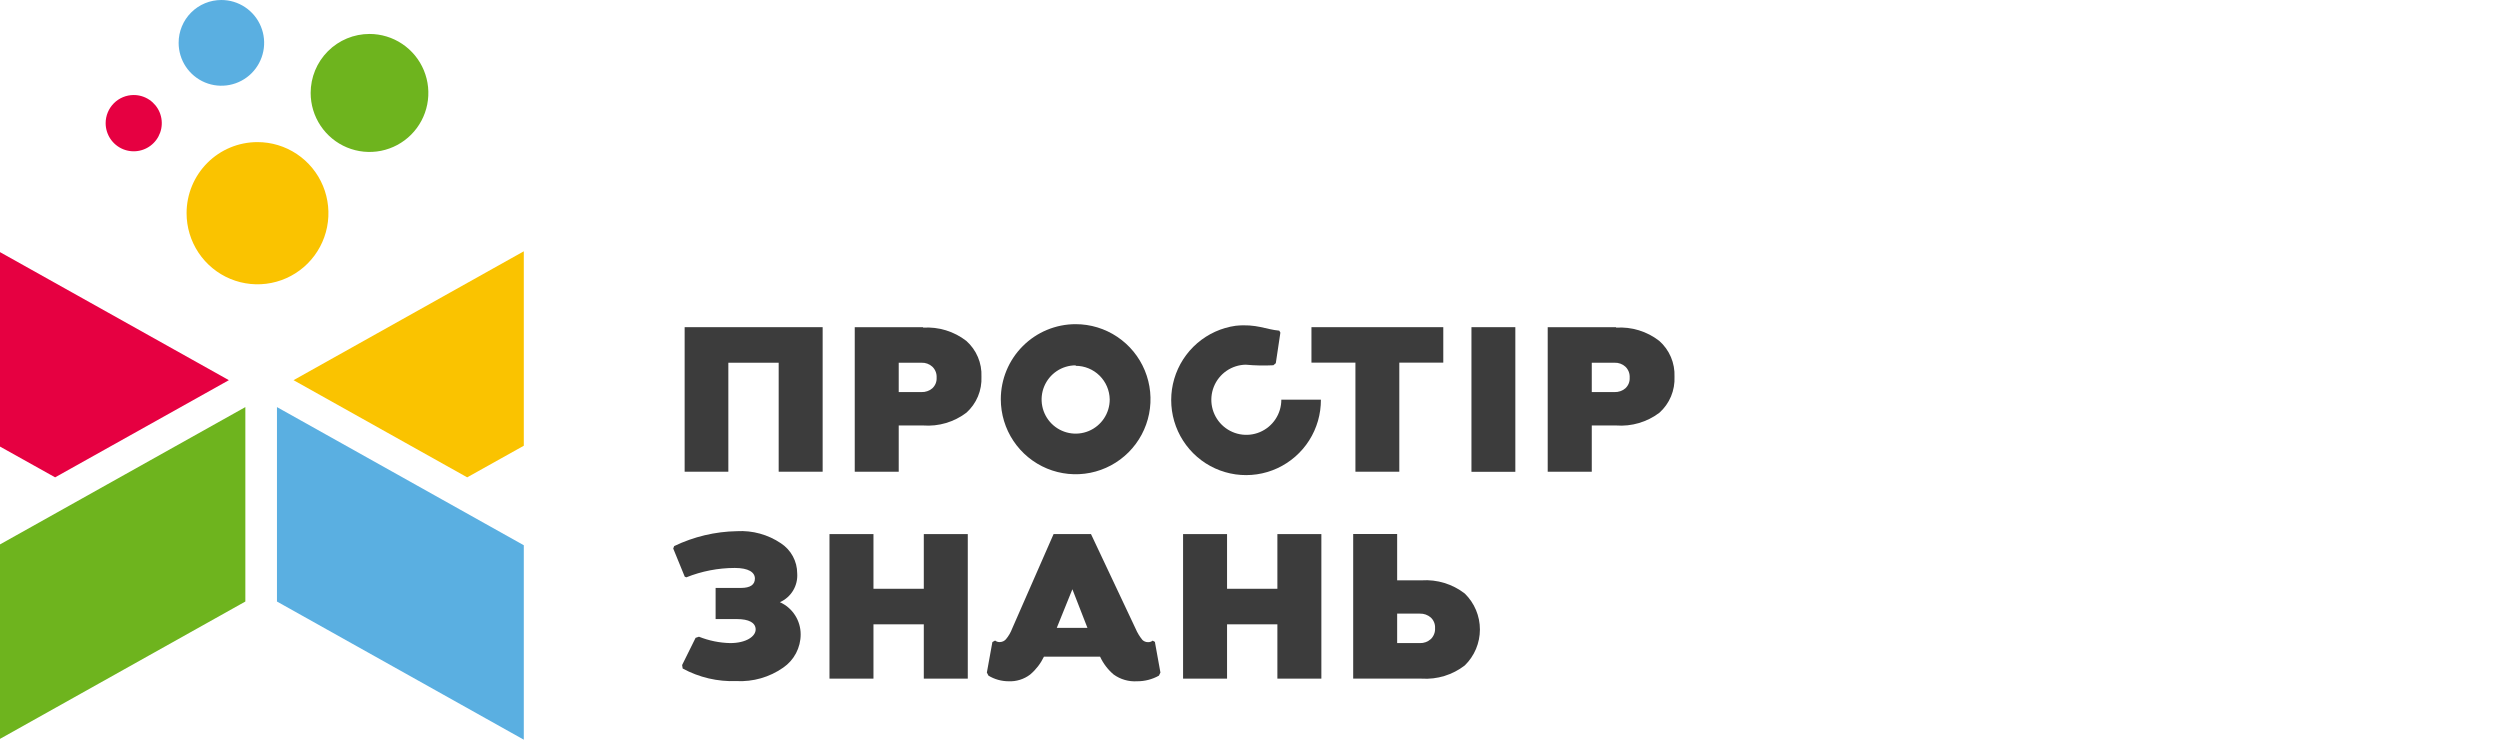 <svg width="267" height="79" viewBox="0 0 267 79" fill="none" xmlns="http://www.w3.org/2000/svg">
<g clip-path="url(#clip0_2_28)">
<path fill-rule="evenodd" clip-rule="evenodd" d="M73.12 34.942V50.379H77.787V38.739H83.163V50.379H87.859V34.942H73.12Z" fill="#3C3C3C"/>
<path fill-rule="evenodd" clip-rule="evenodd" d="M98.592 34.942H91.287V50.379H95.984V45.441H98.592C100.245 45.564 101.886 45.08 103.209 44.078C103.745 43.597 104.168 43.002 104.446 42.337C104.724 41.671 104.851 40.952 104.818 40.231C104.85 39.513 104.721 38.796 104.441 38.134C104.161 37.472 103.736 36.881 103.199 36.404C101.885 35.388 100.248 34.886 98.592 34.992V34.942ZM98.412 41.874H95.984V38.739H98.412C98.838 38.721 99.255 38.872 99.571 39.159C99.728 39.309 99.851 39.492 99.93 39.694C100.01 39.897 100.044 40.114 100.031 40.331C100.044 40.544 100.009 40.757 99.93 40.955C99.85 41.152 99.728 41.329 99.571 41.474C99.248 41.746 98.835 41.889 98.412 41.874V41.874Z" fill="#3C3C3C"/>
<path fill-rule="evenodd" clip-rule="evenodd" d="M149.446 38.729V50.379H144.76V38.729H140.063V34.942H154.143V38.729H149.446Z" fill="#3C3C3C"/>
<path fill-rule="evenodd" clip-rule="evenodd" d="M172.6 34.942H165.295V50.379H170.002V45.441H172.6C174.256 45.565 175.901 45.081 177.227 44.078C177.763 43.597 178.186 43.002 178.464 42.337C178.742 41.671 178.869 40.952 178.836 40.231C178.866 39.512 178.735 38.795 178.454 38.133C178.172 37.471 177.746 36.88 177.207 36.404C175.894 35.386 174.256 34.884 172.6 34.992V34.942ZM172.43 41.874H170.002V38.739H172.43C172.857 38.721 173.273 38.872 173.589 39.159C173.747 39.309 173.869 39.492 173.949 39.694C174.028 39.897 174.062 40.114 174.049 40.331C174.062 40.544 174.027 40.757 173.948 40.955C173.868 41.152 173.746 41.329 173.589 41.474C173.266 41.746 172.853 41.889 172.43 41.874V41.874Z" fill="#3C3C3C"/>
<path d="M161.838 34.942H157.151V50.389H161.838V34.942Z" fill="#3C3C3C"/>
<path fill-rule="evenodd" clip-rule="evenodd" d="M136.845 42.686H141.072C141.08 44.225 140.646 45.734 139.821 47.033C138.997 48.331 137.816 49.364 136.421 50.008C135.027 50.652 133.476 50.879 131.956 50.663C130.435 50.447 129.009 49.797 127.848 48.79C126.687 47.782 125.839 46.461 125.407 44.984C124.975 43.507 124.976 41.937 125.41 40.46C125.845 38.984 126.695 37.664 127.858 36.659C129.021 35.653 130.448 35.005 131.969 34.792C134.177 34.561 135.246 35.202 136.625 35.313L136.745 35.523L136.256 38.789L135.996 39.009C135.013 39.06 134.028 39.04 133.048 38.949C132.311 38.961 131.594 39.191 130.987 39.61C130.38 40.029 129.91 40.619 129.637 41.305C129.364 41.992 129.299 42.743 129.45 43.466C129.602 44.19 129.964 44.851 130.49 45.369C131.016 45.886 131.683 46.237 132.407 46.375C133.131 46.514 133.879 46.435 134.558 46.148C135.238 45.861 135.817 45.38 136.224 44.764C136.631 44.147 136.847 43.425 136.845 42.686V42.686Z" fill="#3C3C3C"/>
<path fill-rule="evenodd" clip-rule="evenodd" d="M114.88 34.621C116.462 34.621 118.007 35.091 119.322 35.972C120.637 36.853 121.661 38.104 122.266 39.569C122.871 41.033 123.03 42.644 122.721 44.199C122.413 45.754 121.651 47.182 120.533 48.302C119.415 49.423 117.991 50.187 116.44 50.496C114.889 50.805 113.282 50.646 111.821 50.04C110.36 49.433 109.112 48.406 108.233 47.088C107.355 45.77 106.886 44.221 106.886 42.636C106.886 40.51 107.728 38.472 109.228 36.969C110.727 35.466 112.76 34.621 114.88 34.621V34.621ZM114.88 39.019C114.161 39.019 113.457 39.233 112.859 39.634C112.26 40.035 111.794 40.606 111.519 41.273C111.244 41.939 111.173 42.673 111.314 43.381C111.455 44.088 111.802 44.738 112.312 45.248C112.822 45.757 113.471 46.104 114.177 46.243C114.883 46.383 115.615 46.309 116.279 46.032C116.944 45.754 117.511 45.285 117.91 44.684C118.308 44.083 118.52 43.377 118.518 42.656C118.502 41.699 118.112 40.787 117.432 40.116C116.751 39.445 115.835 39.069 114.88 39.069V39.019Z" fill="#3C3C3C"/>
<path fill-rule="evenodd" clip-rule="evenodd" d="M98.662 57.041V62.881H93.286V57.041H88.589V72.478H93.286V66.678H98.662V72.478H103.359V57.041H98.662Z" fill="#3C3C3C"/>
<path fill-rule="evenodd" clip-rule="evenodd" d="M123.395 68.582L123.105 68.421C122.958 68.538 122.772 68.595 122.585 68.582C122.373 68.579 122.17 68.496 122.016 68.351C121.711 67.982 121.462 67.57 121.276 67.129L116.519 57.041H112.522L108.105 67.119C107.948 67.538 107.722 67.927 107.436 68.271C107.355 68.362 107.257 68.436 107.147 68.488C107.037 68.539 106.918 68.568 106.796 68.572C106.609 68.585 106.424 68.528 106.277 68.411L105.987 68.572L105.397 71.827L105.567 72.158C106.212 72.549 106.951 72.757 107.706 72.759C108.539 72.8 109.36 72.545 110.024 72.038C110.642 71.514 111.142 70.865 111.493 70.134H117.489C117.828 70.867 118.322 71.516 118.938 72.038C119.665 72.562 120.552 72.817 121.446 72.759C122.261 72.764 123.063 72.557 123.774 72.158L123.934 71.827L123.345 68.572L123.395 68.582ZM116.14 67.059H112.862L114.531 62.931L116.14 67.059Z" fill="#3C3C3C"/>
<path fill-rule="evenodd" clip-rule="evenodd" d="M136.425 57.041V62.881H131.049V57.041H126.352V72.478H131.049V66.678H136.425V72.478H141.122V57.041H136.425Z" fill="#3C3C3C"/>
<path fill-rule="evenodd" clip-rule="evenodd" d="M151.825 72.478H144.52V57.031H149.216V61.98H151.825C153.484 61.87 155.126 62.373 156.441 63.392C156.952 63.892 157.358 64.488 157.635 65.147C157.912 65.806 158.055 66.514 158.055 67.229C158.055 67.944 157.912 68.652 157.635 69.311C157.358 69.97 156.952 70.567 156.441 71.066C155.128 72.082 153.49 72.585 151.835 72.478H151.825ZM151.645 65.536H149.216V68.682H151.645C152.071 68.697 152.486 68.546 152.804 68.261C152.962 68.109 153.085 67.925 153.164 67.721C153.244 67.517 153.278 67.298 153.264 67.079C153.276 66.868 153.241 66.657 153.161 66.461C153.082 66.265 152.96 66.09 152.804 65.947C152.483 65.669 152.069 65.522 151.645 65.536V65.536Z" fill="#3C3C3C"/>
<path fill-rule="evenodd" clip-rule="evenodd" d="M78.646 72.739C80.424 72.832 82.183 72.328 83.642 71.306C84.218 70.912 84.689 70.383 85.015 69.765C85.34 69.147 85.511 68.459 85.511 67.76C85.514 67.032 85.306 66.319 84.912 65.707C84.519 65.095 83.956 64.611 83.293 64.314C83.881 64.055 84.375 63.619 84.706 63.066C85.037 62.513 85.189 61.871 85.141 61.228C85.139 60.592 84.979 59.965 84.675 59.406C84.372 58.846 83.934 58.371 83.403 58.023C82.02 57.089 80.37 56.635 78.706 56.73C76.382 56.77 74.095 57.314 72.001 58.323L71.901 58.584L73.13 61.589L73.3 61.659C74.946 60.999 76.703 60.66 78.476 60.657C79.955 60.657 80.624 61.128 80.624 61.789C80.624 62.451 80.125 62.791 79.135 62.791H76.427V66.117H78.706C79.965 66.117 80.704 66.498 80.704 67.229C80.704 67.96 79.705 68.682 77.986 68.682C76.842 68.656 75.712 68.425 74.649 68.001L74.289 68.121L72.85 71.026L72.91 71.397C74.667 72.351 76.648 72.815 78.646 72.739V72.739Z" fill="#3C3C3C"/>
<path fill-rule="evenodd" clip-rule="evenodd" d="M31.349 40.602L49.896 50.98L55.942 47.604V26.838L31.349 40.602Z" fill="#FAC300"/>
<path fill-rule="evenodd" clip-rule="evenodd" d="M55.942 58.233L29.58 43.477V64.244L55.942 79V58.233Z" fill="#5AAFE1"/>
<path fill-rule="evenodd" clip-rule="evenodd" d="M27.492 15.177C28.991 15.175 30.456 15.619 31.704 16.453C32.951 17.286 33.923 18.472 34.498 19.86C35.072 21.248 35.223 22.775 34.931 24.249C34.639 25.723 33.918 27.077 32.858 28.14C31.798 29.202 30.447 29.926 28.977 30.218C27.507 30.511 25.983 30.36 24.598 29.784C23.214 29.208 22.031 28.233 21.199 26.983C20.368 25.733 19.925 24.263 19.927 22.76C19.927 20.749 20.724 18.82 22.143 17.398C23.561 15.976 25.485 15.177 27.492 15.177V15.177Z" fill="#FAC300"/>
<path fill-rule="evenodd" clip-rule="evenodd" d="M39.463 3.626C40.706 3.626 41.922 3.996 42.955 4.688C43.989 5.381 44.795 6.365 45.27 7.516C45.746 8.668 45.871 9.935 45.628 11.157C45.386 12.379 44.787 13.502 43.908 14.383C43.029 15.264 41.909 15.864 40.69 16.108C39.47 16.351 38.206 16.226 37.058 15.749C35.909 15.272 34.928 14.464 34.237 13.428C33.546 12.392 33.178 11.174 33.178 9.928C33.178 8.256 33.84 6.654 35.019 5.472C36.197 4.29 37.796 3.626 39.463 3.626V3.626Z" fill="#6EB41E"/>
<path fill-rule="evenodd" clip-rule="evenodd" d="M23.644 -4.24925e-06C24.548 -4.24925e-06 25.43 0.268 26.181 0.772C26.933 1.275 27.518 1.99 27.863 2.826C28.209 3.663 28.3 4.583 28.123 5.471C27.947 6.359 27.512 7.175 26.874 7.815C26.235 8.456 25.421 8.892 24.535 9.068C23.649 9.245 22.731 9.154 21.897 8.808C21.062 8.461 20.349 7.874 19.847 7.122C19.345 6.369 19.078 5.484 19.078 4.578C19.076 3.977 19.193 3.381 19.422 2.825C19.651 2.269 19.988 1.763 20.412 1.338C20.837 0.913 21.34 0.575 21.895 0.346C22.45 0.116 23.044 -0.001 23.644 -4.24925e-06V-4.24925e-06Z" fill="#5AAFE1"/>
<path fill-rule="evenodd" clip-rule="evenodd" d="M14.281 10.148C14.874 10.148 15.453 10.324 15.946 10.655C16.439 10.985 16.824 11.454 17.051 12.003C17.277 12.552 17.337 13.157 17.221 13.74C17.105 14.323 16.82 14.858 16.401 15.278C15.982 15.699 15.447 15.985 14.866 16.101C14.284 16.217 13.681 16.157 13.134 15.93C12.586 15.702 12.118 15.317 11.788 14.823C11.459 14.329 11.283 13.748 11.283 13.153C11.283 12.356 11.599 11.592 12.161 11.028C12.723 10.465 13.486 10.148 14.281 10.148V10.148Z" fill="#E60041"/>
<path fill-rule="evenodd" clip-rule="evenodd" d="M24.444 40.602L5.887 50.98L-0.159 47.604V26.838L24.444 40.602Z" fill="#E60041"/>
<path fill-rule="evenodd" clip-rule="evenodd" d="M-0.159 58.233L26.203 43.477V64.244L-0.159 79V58.233Z" fill="#6EB41E"/>
</g>
<defs>
<clipPath id="clip0_2_28">
<rect width="267" height="79" fill="white"/>
</clipPath>
</defs>
</svg>
